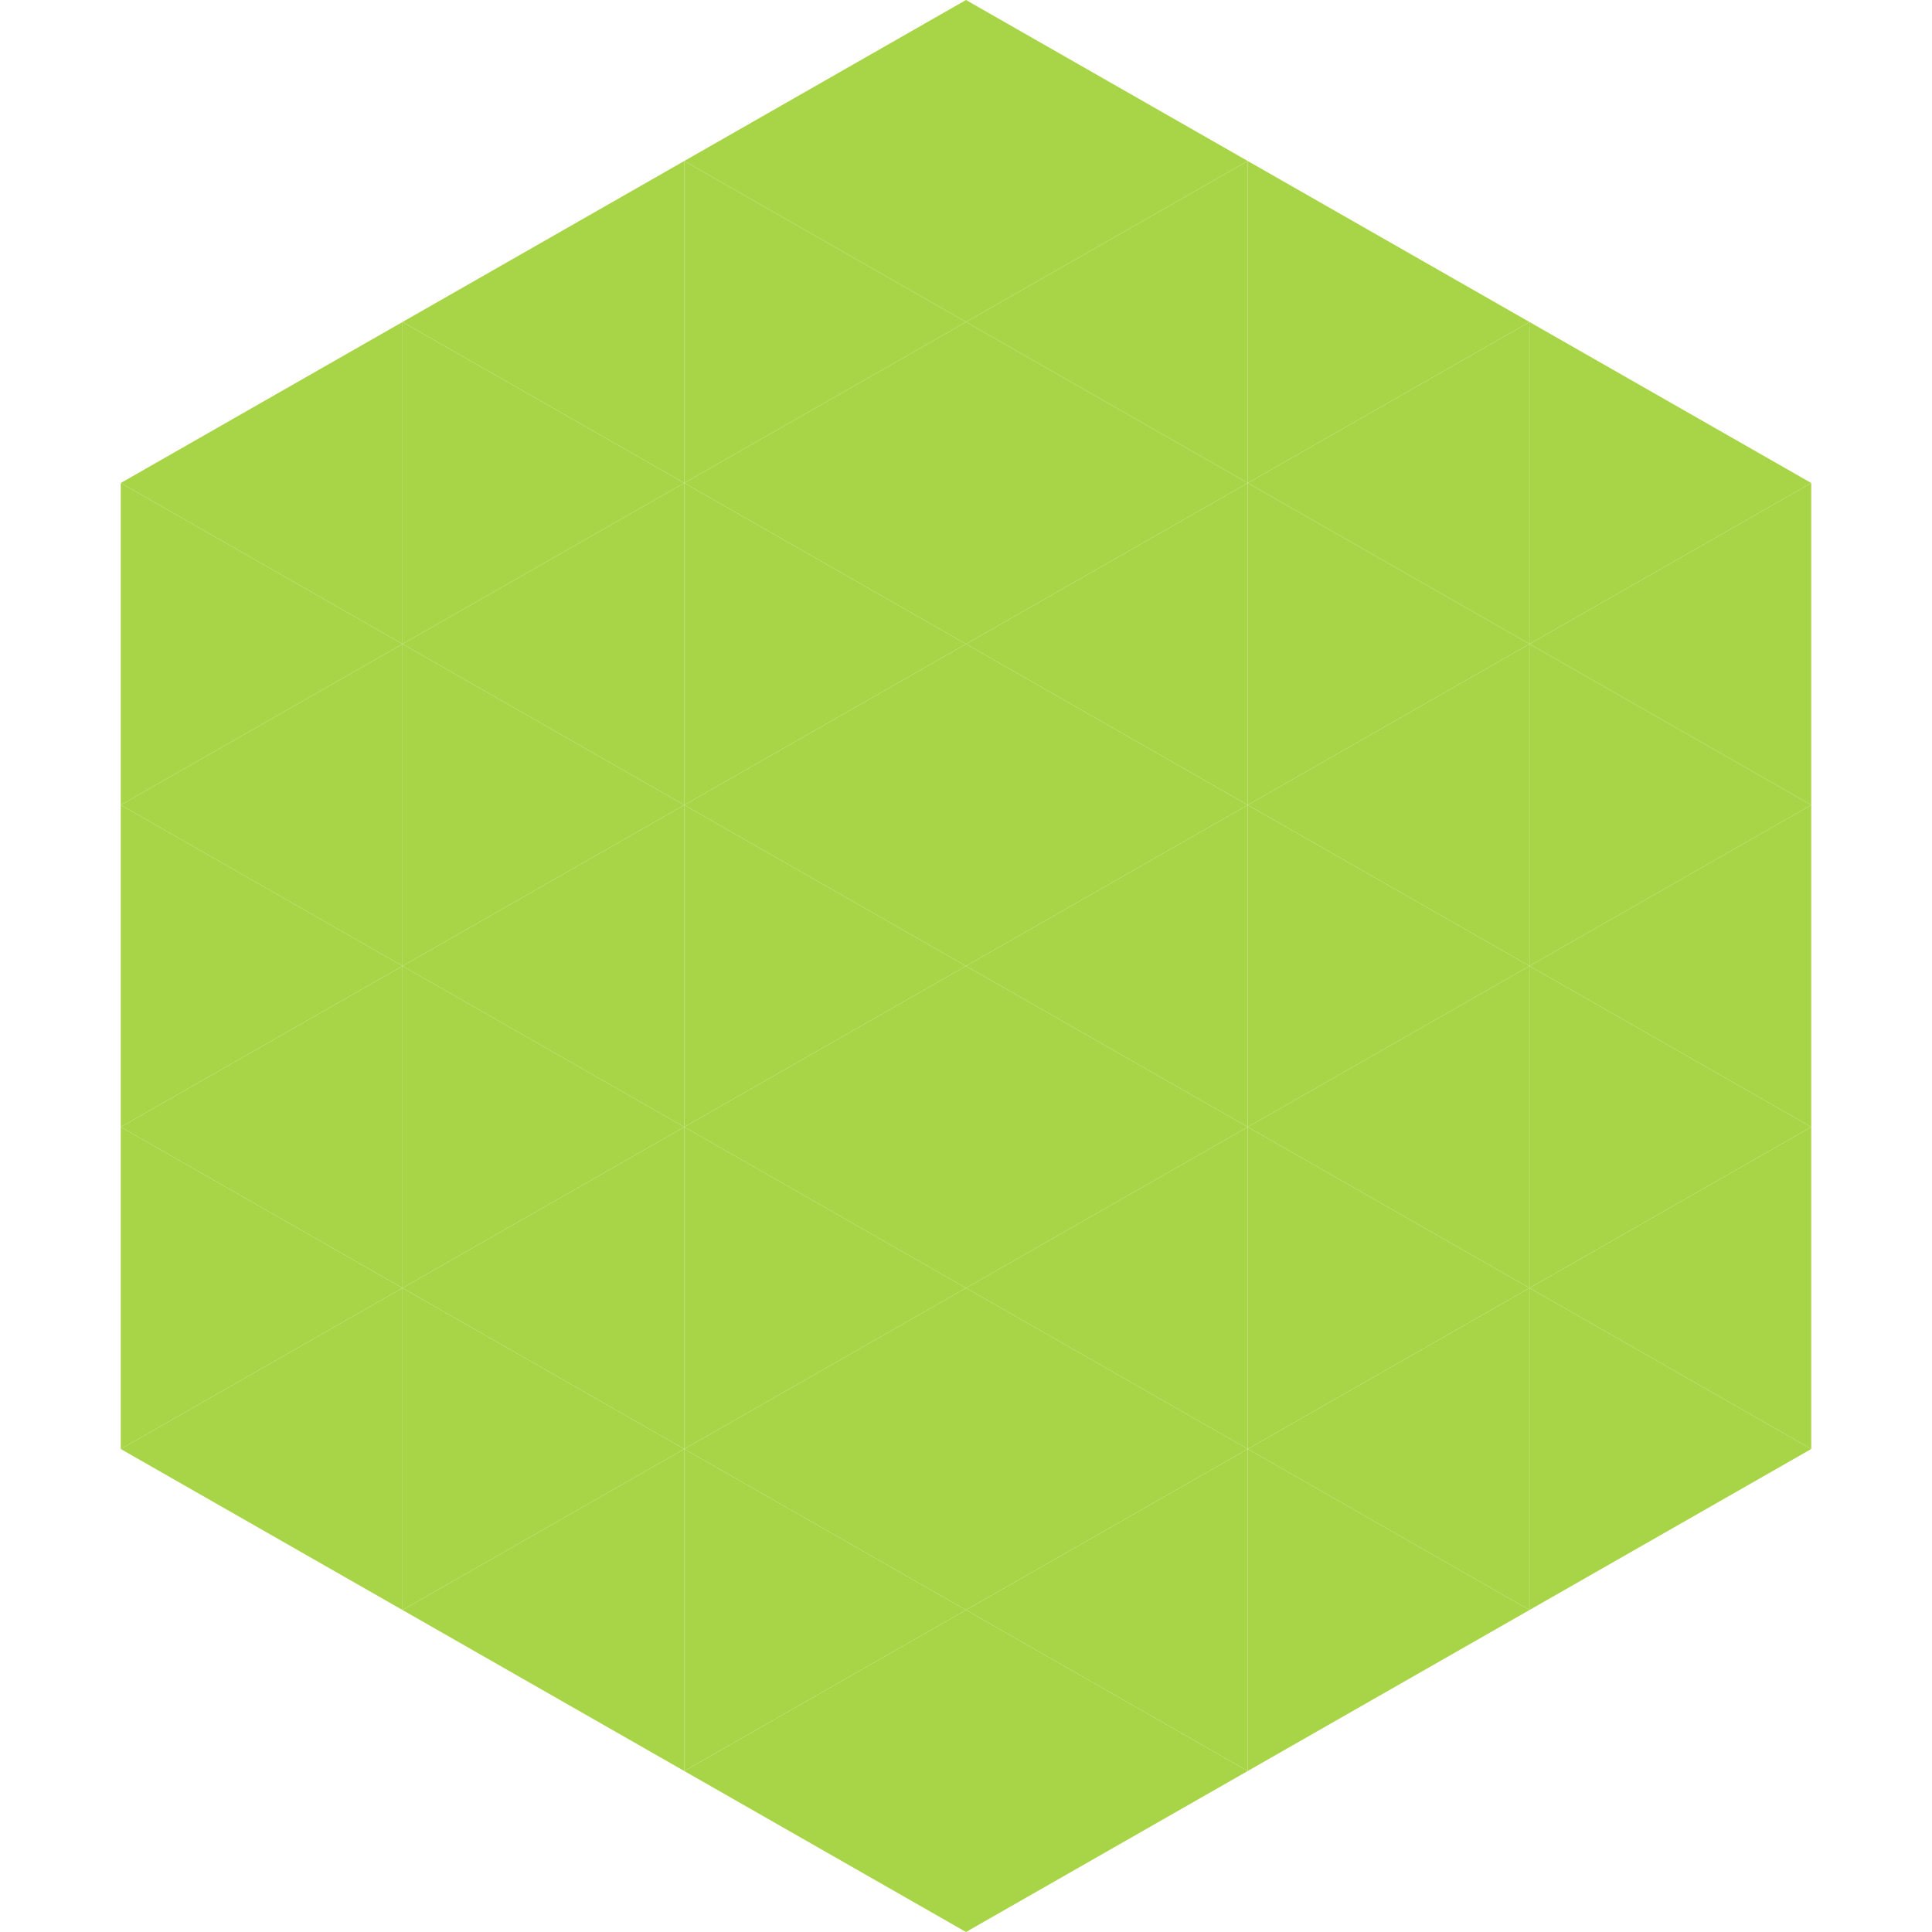 <?xml version="1.0"?>
<!-- Generated by SVGo -->
<svg width="240" height="240"
     xmlns="http://www.w3.org/2000/svg"
     xmlns:xlink="http://www.w3.org/1999/xlink">
<polygon points="50,40 15,60 50,80" style="fill:rgb(168,213,71)" />
<polygon points="190,40 225,60 190,80" style="fill:rgb(168,213,71)" />
<polygon points="15,60 50,80 15,100" style="fill:rgb(168,213,71)" />
<polygon points="225,60 190,80 225,100" style="fill:rgb(168,213,71)" />
<polygon points="50,80 15,100 50,120" style="fill:rgb(168,213,71)" />
<polygon points="190,80 225,100 190,120" style="fill:rgb(168,213,71)" />
<polygon points="15,100 50,120 15,140" style="fill:rgb(168,213,71)" />
<polygon points="225,100 190,120 225,140" style="fill:rgb(168,213,71)" />
<polygon points="50,120 15,140 50,160" style="fill:rgb(168,213,71)" />
<polygon points="190,120 225,140 190,160" style="fill:rgb(168,213,71)" />
<polygon points="15,140 50,160 15,180" style="fill:rgb(168,213,71)" />
<polygon points="225,140 190,160 225,180" style="fill:rgb(168,213,71)" />
<polygon points="50,160 15,180 50,200" style="fill:rgb(168,213,71)" />
<polygon points="190,160 225,180 190,200" style="fill:rgb(168,213,71)" />
<polygon points="15,180 50,200 15,220" style="fill:rgb(255,255,255); fill-opacity:0" />
<polygon points="225,180 190,200 225,220" style="fill:rgb(255,255,255); fill-opacity:0" />
<polygon points="50,0 85,20 50,40" style="fill:rgb(255,255,255); fill-opacity:0" />
<polygon points="190,0 155,20 190,40" style="fill:rgb(255,255,255); fill-opacity:0" />
<polygon points="85,20 50,40 85,60" style="fill:rgb(168,213,71)" />
<polygon points="155,20 190,40 155,60" style="fill:rgb(168,213,71)" />
<polygon points="50,40 85,60 50,80" style="fill:rgb(168,213,71)" />
<polygon points="190,40 155,60 190,80" style="fill:rgb(168,213,71)" />
<polygon points="85,60 50,80 85,100" style="fill:rgb(168,213,71)" />
<polygon points="155,60 190,80 155,100" style="fill:rgb(168,213,71)" />
<polygon points="50,80 85,100 50,120" style="fill:rgb(168,213,71)" />
<polygon points="190,80 155,100 190,120" style="fill:rgb(168,213,71)" />
<polygon points="85,100 50,120 85,140" style="fill:rgb(168,213,71)" />
<polygon points="155,100 190,120 155,140" style="fill:rgb(168,213,71)" />
<polygon points="50,120 85,140 50,160" style="fill:rgb(168,213,71)" />
<polygon points="190,120 155,140 190,160" style="fill:rgb(168,213,71)" />
<polygon points="85,140 50,160 85,180" style="fill:rgb(168,213,71)" />
<polygon points="155,140 190,160 155,180" style="fill:rgb(168,213,71)" />
<polygon points="50,160 85,180 50,200" style="fill:rgb(168,213,71)" />
<polygon points="190,160 155,180 190,200" style="fill:rgb(168,213,71)" />
<polygon points="85,180 50,200 85,220" style="fill:rgb(168,213,71)" />
<polygon points="155,180 190,200 155,220" style="fill:rgb(168,213,71)" />
<polygon points="120,0 85,20 120,40" style="fill:rgb(168,213,71)" />
<polygon points="120,0 155,20 120,40" style="fill:rgb(168,213,71)" />
<polygon points="85,20 120,40 85,60" style="fill:rgb(168,213,71)" />
<polygon points="155,20 120,40 155,60" style="fill:rgb(168,213,71)" />
<polygon points="120,40 85,60 120,80" style="fill:rgb(168,213,71)" />
<polygon points="120,40 155,60 120,80" style="fill:rgb(168,213,71)" />
<polygon points="85,60 120,80 85,100" style="fill:rgb(168,213,71)" />
<polygon points="155,60 120,80 155,100" style="fill:rgb(168,213,71)" />
<polygon points="120,80 85,100 120,120" style="fill:rgb(168,213,71)" />
<polygon points="120,80 155,100 120,120" style="fill:rgb(168,213,71)" />
<polygon points="85,100 120,120 85,140" style="fill:rgb(168,213,71)" />
<polygon points="155,100 120,120 155,140" style="fill:rgb(168,213,71)" />
<polygon points="120,120 85,140 120,160" style="fill:rgb(168,213,71)" />
<polygon points="120,120 155,140 120,160" style="fill:rgb(168,213,71)" />
<polygon points="85,140 120,160 85,180" style="fill:rgb(168,213,71)" />
<polygon points="155,140 120,160 155,180" style="fill:rgb(168,213,71)" />
<polygon points="120,160 85,180 120,200" style="fill:rgb(168,213,71)" />
<polygon points="120,160 155,180 120,200" style="fill:rgb(168,213,71)" />
<polygon points="85,180 120,200 85,220" style="fill:rgb(168,213,71)" />
<polygon points="155,180 120,200 155,220" style="fill:rgb(168,213,71)" />
<polygon points="120,200 85,220 120,240" style="fill:rgb(168,213,71)" />
<polygon points="120,200 155,220 120,240" style="fill:rgb(168,213,71)" />
<polygon points="85,220 120,240 85,260" style="fill:rgb(255,255,255); fill-opacity:0" />
<polygon points="155,220 120,240 155,260" style="fill:rgb(255,255,255); fill-opacity:0" />
</svg>
